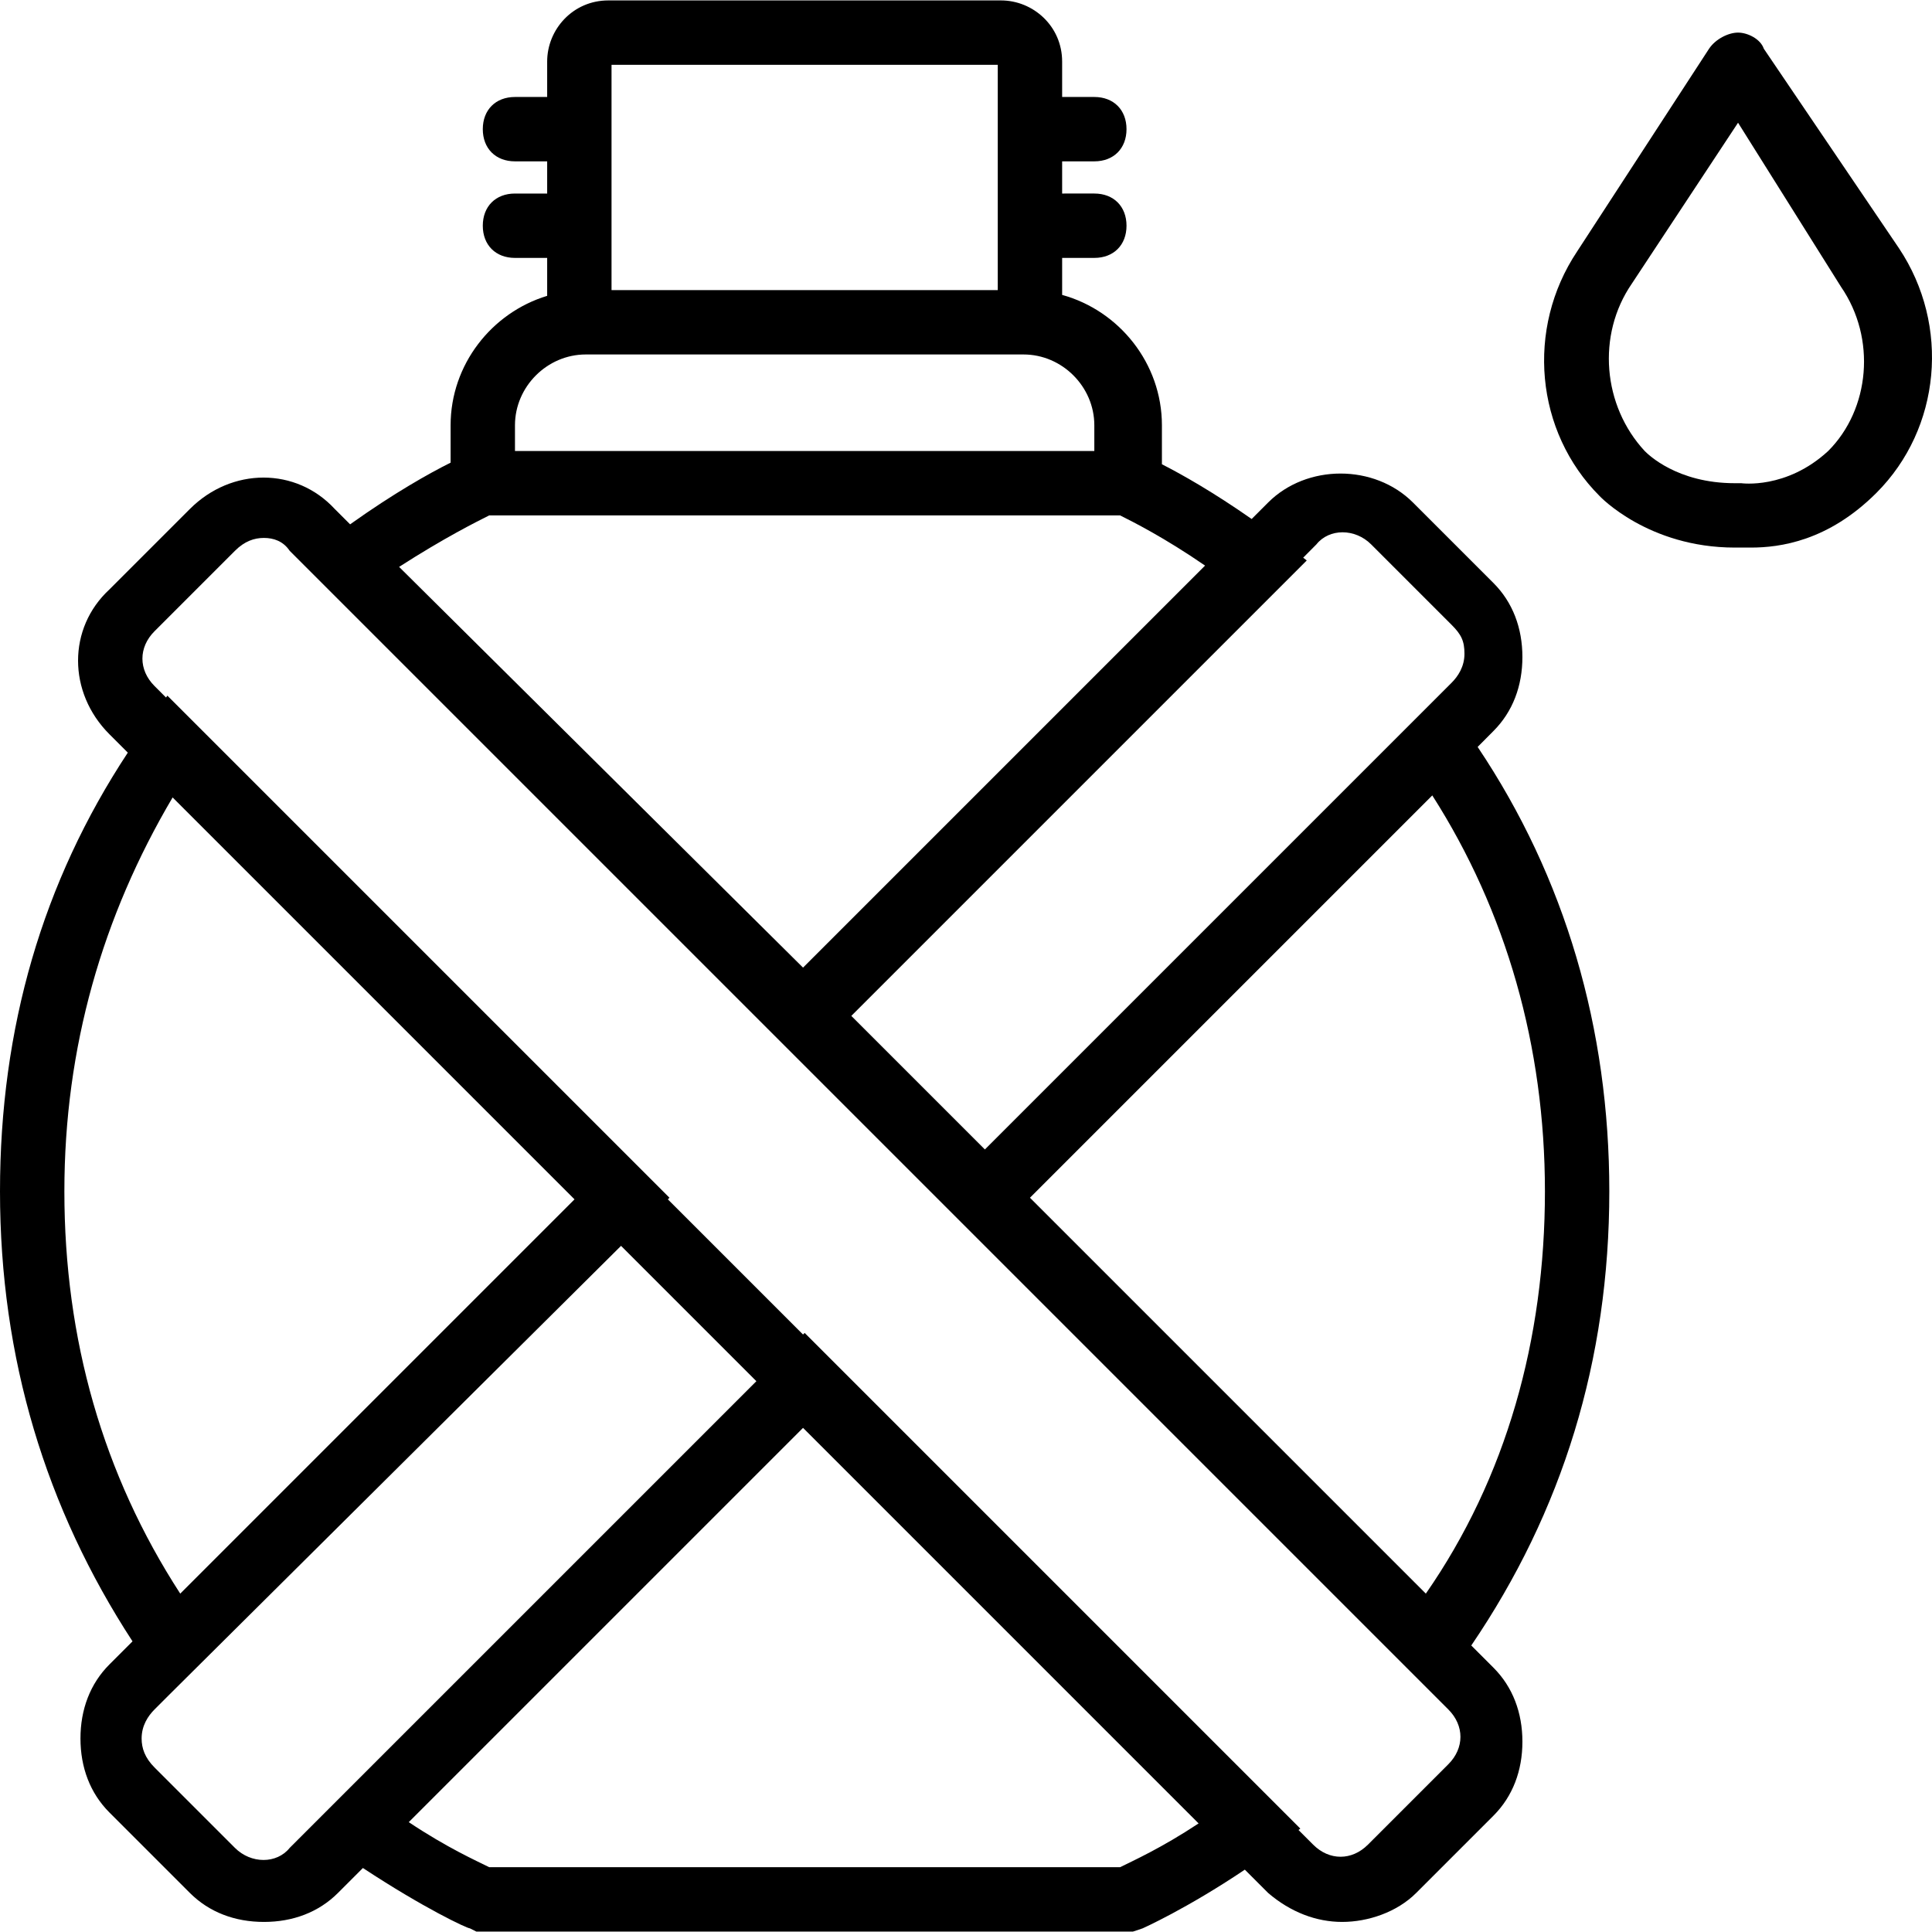 <?xml version="1.0" encoding="iso-8859-1"?>
<!-- Generator: Adobe Illustrator 19.0.0, SVG Export Plug-In . SVG Version: 6.00 Build 0)  -->
<svg version="1.1" id="Layer_1" xmlns="http://www.w3.org/2000/svg" xmlns:xlink="http://www.w3.org/1999/xlink" x="0px" y="0px"
	 viewBox="0 0 512.222 512.222" style="enable-background:new 0 0 512.222 512.222;" xml:space="preserve">
<g transform="translate(1 1)">
	<g>
		<g>
			<path d="M502.467,64.817l-35.84-52.907c-0.853-2.56-4.267-4.267-6.827-4.267s-5.973,1.707-7.68,4.267l-34.987,53.76
				c-13.653,20.48-11.093,47.787,5.973,64.853c0,0,12.8,13.653,35.84,13.653c0.853,0,2.56,0,4.267,0
				c7.68,0,20.48-1.707,33.28-14.507C513.56,112.604,516.12,85.297,502.467,64.817z M483.693,118.577
				c-11.093,10.24-23.04,8.533-23.04,8.533c-0.853,0-0.853,0-1.707,0c-15.36,0-23.04-7.68-23.893-8.533
				c-11.093-11.947-12.8-30.72-3.413-44.373l28.16-42.667l27.307,43.52C496.493,88.711,494.787,107.484,483.693,118.577z"/>
			<path d="M390.761,197.03l4.186-4.212c5.12-5.12,7.68-11.947,7.68-19.627c0-7.68-2.56-14.507-7.68-19.627l-21.333-21.333
				c-10.24-10.24-28.16-10.24-38.4,0l-4.369,4.369c-10.131-7.083-18.522-11.836-23.791-14.511v-10.339
				c0-16.384-11.302-30.382-26.453-34.562v-9.811h8.533c5.12,0,8.533-3.413,8.533-8.533s-3.413-8.533-8.533-8.533H280.6v-8.533
				h8.533c5.12,0,8.533-3.413,8.533-8.533c0-5.12-3.413-8.533-8.533-8.533H280.6v-9.387c0-9.387-7.68-16.213-16.213-16.213H160.28
				c-9.387,0-16.213,7.68-16.213,16.213v9.387h-8.533c-5.12,0-8.533,3.413-8.533,8.533c0,5.12,3.413,8.533,8.533,8.533h8.533v8.533
				h-8.533c-5.12,0-8.533,3.413-8.533,8.533s3.413,8.533,8.533,8.533h8.533v10.057c-14.72,4.462-25.6,18.241-25.6,34.317v9.91
				c-5.51,2.739-15.04,8.072-26.644,16.353l-4.076-4.076c-10.24-11.093-27.307-11.093-38.4,0l-21.333,21.333
				c-11.093,10.24-11.093,27.307,0,38.4l4.872,4.872C10.296,232.792-1,271.559-1,314.844c0,44.345,12.195,84.117,35.134,119.32
				l-6.12,6.12c-5.12,5.12-7.68,11.947-7.68,19.627c0,7.68,2.56,14.507,7.68,19.627l21.333,21.333
				c5.12,5.12,11.947,7.68,19.627,7.68s14.507-2.56,19.627-7.68l6.616-6.616c16.194,10.666,27.617,16.002,28.371,16.002l1.707,0.853
				h174.08l2.56-0.853c0,0,11.673-5.189,27.103-15.564l6.177,6.177c5.973,5.12,12.8,7.68,19.627,7.68s14.507-2.56,19.627-7.68
				l20.48-20.48c5.12-5.12,7.68-11.947,7.68-19.627c0-7.68-2.56-14.507-7.68-19.627l-5.878-5.878
				c24.145-35.473,36.598-75.609,36.598-120.415C425.667,271.73,414.025,231.722,390.761,197.03z M408.6,314.844
				c0,39.253-10.24,75.947-31.573,106.667l-104.96-104.96l106.667-106.667C398.36,240.604,408.6,276.444,408.6,314.844z
				 M362.52,143.324l21.333,21.333c2.56,2.56,3.413,4.267,3.413,7.68s-1.707,5.973-3.413,7.68L260.12,303.751l-35.413-35.413
				l120.747-120.747l-0.946-0.736l3.506-3.531C351.427,139.058,358.253,139.058,362.52,143.324z M161.133,16.177h102.4v59.733
				h-102.4V16.177z M135.533,111.751c0-10.24,8.533-18.773,18.773-18.773H270.36c10.24,0,18.773,8.533,18.773,18.773v6.827h-153.6
				V111.751z M128.707,135.644H295.96c3.361,1.68,11.69,5.849,22.533,13.307L211.905,255.539L104.813,149.298
				C116.76,141.617,125.293,137.351,128.707,135.644z M16.067,314.844c0-38.182,10.128-72.988,28.699-104.421L151.32,316.977
				L97.778,370.52l-50.991,50.991C26.307,389.937,16.067,354.098,16.067,314.844z M75.8,488.924c-3.413,4.267-10.24,4.267-14.507,0
				L39.96,467.591c-2.56-2.56-3.413-5.12-3.413-7.68c0-3.413,1.707-5.973,3.413-7.68l4.267-4.267l119.425-118.655l35.879,35.879
				l0.003,0.003L75.8,488.924z M295.96,494.044H128.707c-3.413-1.707-11.093-5.12-21.333-11.947l104.533-104.533l104.871,104.872
				C306.799,489.032,299.315,492.367,295.96,494.044z M383,466.738l-21.333,21.333c-4.267,4.267-10.24,4.267-14.507,0l-3.893-3.893
				l0.48-0.373L212.333,352.391l-0.427,0.427l-35.841-35.841l0.428-0.425l-133.12-133.12l-0.351,0.502l-3.062-3.062
				c-4.267-4.267-4.267-10.24,0-14.507l21.333-21.333c2.56-2.56,5.12-3.413,7.68-3.413s5.12,0.853,6.827,3.413l307.2,307.2
				C387.267,456.498,387.267,462.471,383,466.738z"/>
		</g>
	</g>
</g>
<g>
</g>
<g>
</g>
<g>
</g>
<g>
</g>
<g>
</g>
<g>
</g>
<g>
</g>
<g>
</g>
<g>
</g>
<g>
</g>
<g>
</g>
<g>
</g>
<g>
</g>
<g>
</g>
<g>
</g>
</svg>
